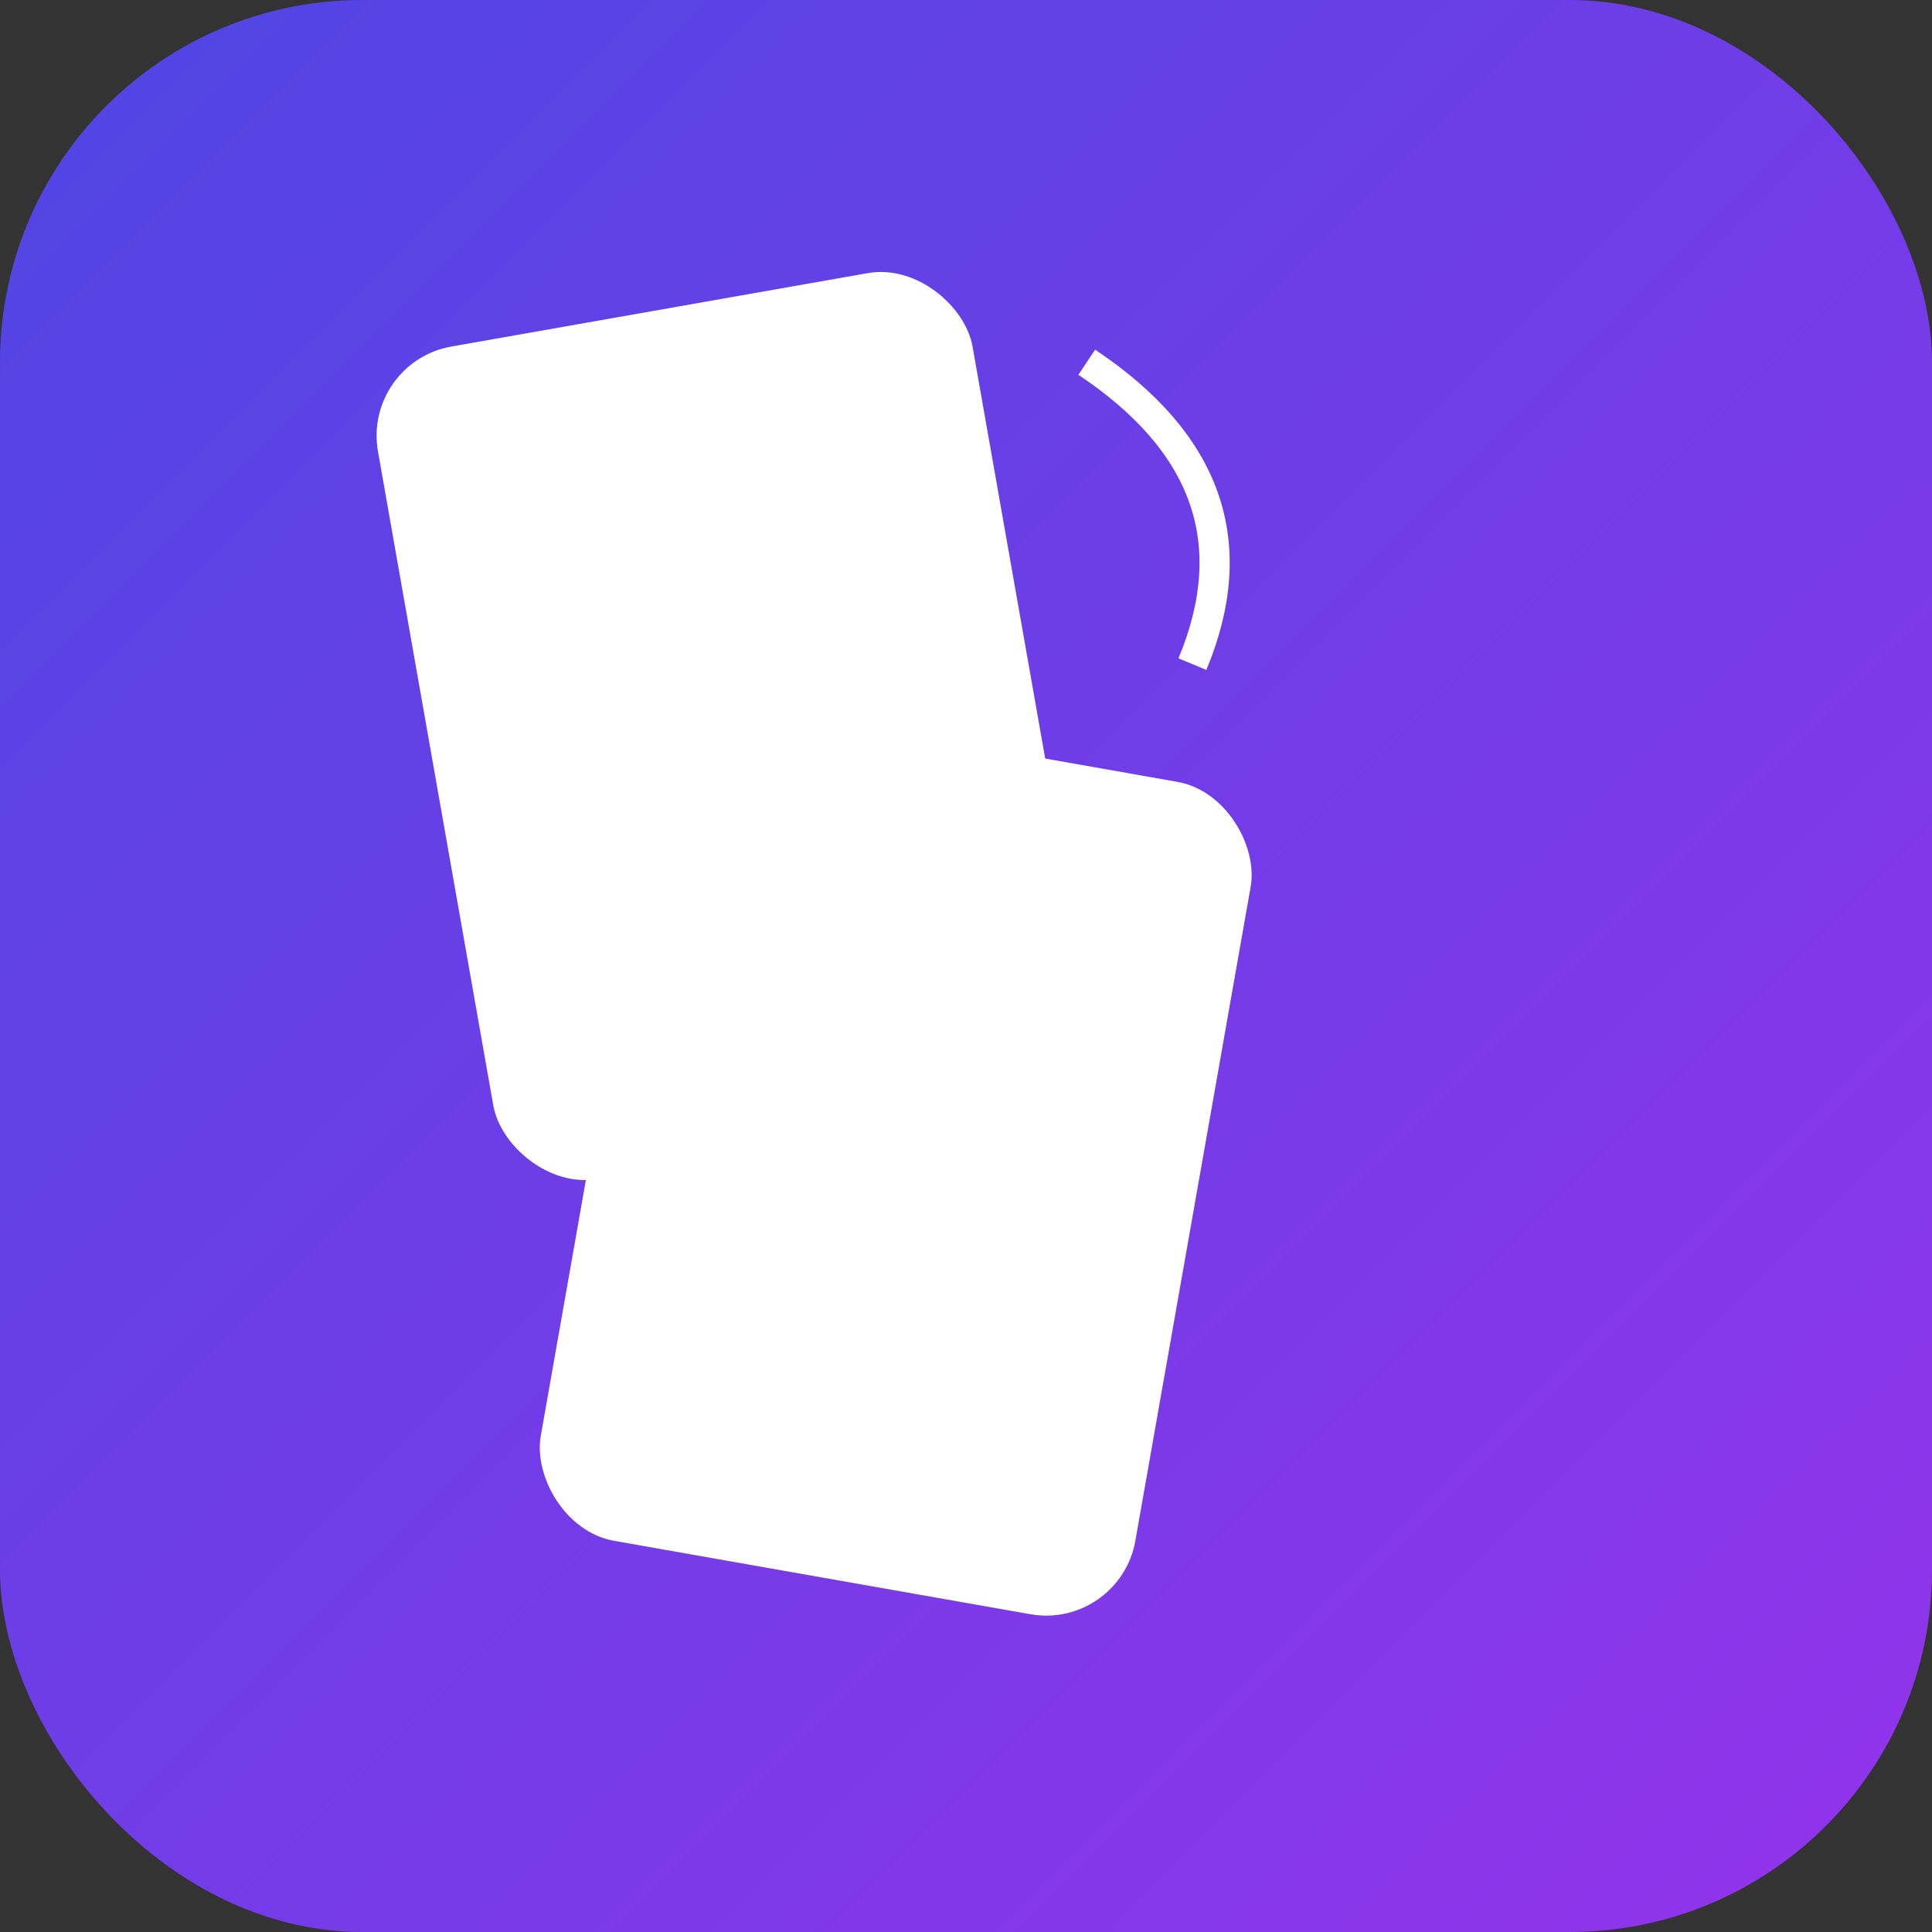 <svg width="256" height="256" viewBox="0 0 256 256" xmlns="http://www.w3.org/2000/svg" fill="none">
  <rect x="0" y="0" width="256" height="256" fill="#333333" stroke="none"/>
  <rect width="256" height="256" rx="48" fill="url(#gradient)"></rect>
  <g transform="translate(48,48)">
    <rect x="0" y="0" width="80" height="112" rx="12" fill="#FFFFFF" transform="rotate(-10)"></rect>
    <rect x="48" y="36" width="80" height="112" rx="12" fill="#FFFFFF" transform="rotate(10)"></rect>
    <path d="M 96 0 Q 120 16, 110 40" stroke="#FFF" stroke-width="4" fill="none"></path>
  </g>
  <defs>
    <linearGradient id="gradient" x1="0" y1="0" x2="256" y2="256" gradientUnits="userSpaceOnUse">
      <stop stop-color="#4F46E5"></stop>
      <stop offset="1" stop-color="#9333EA"></stop>
    </linearGradient>
  </defs>
</svg>
